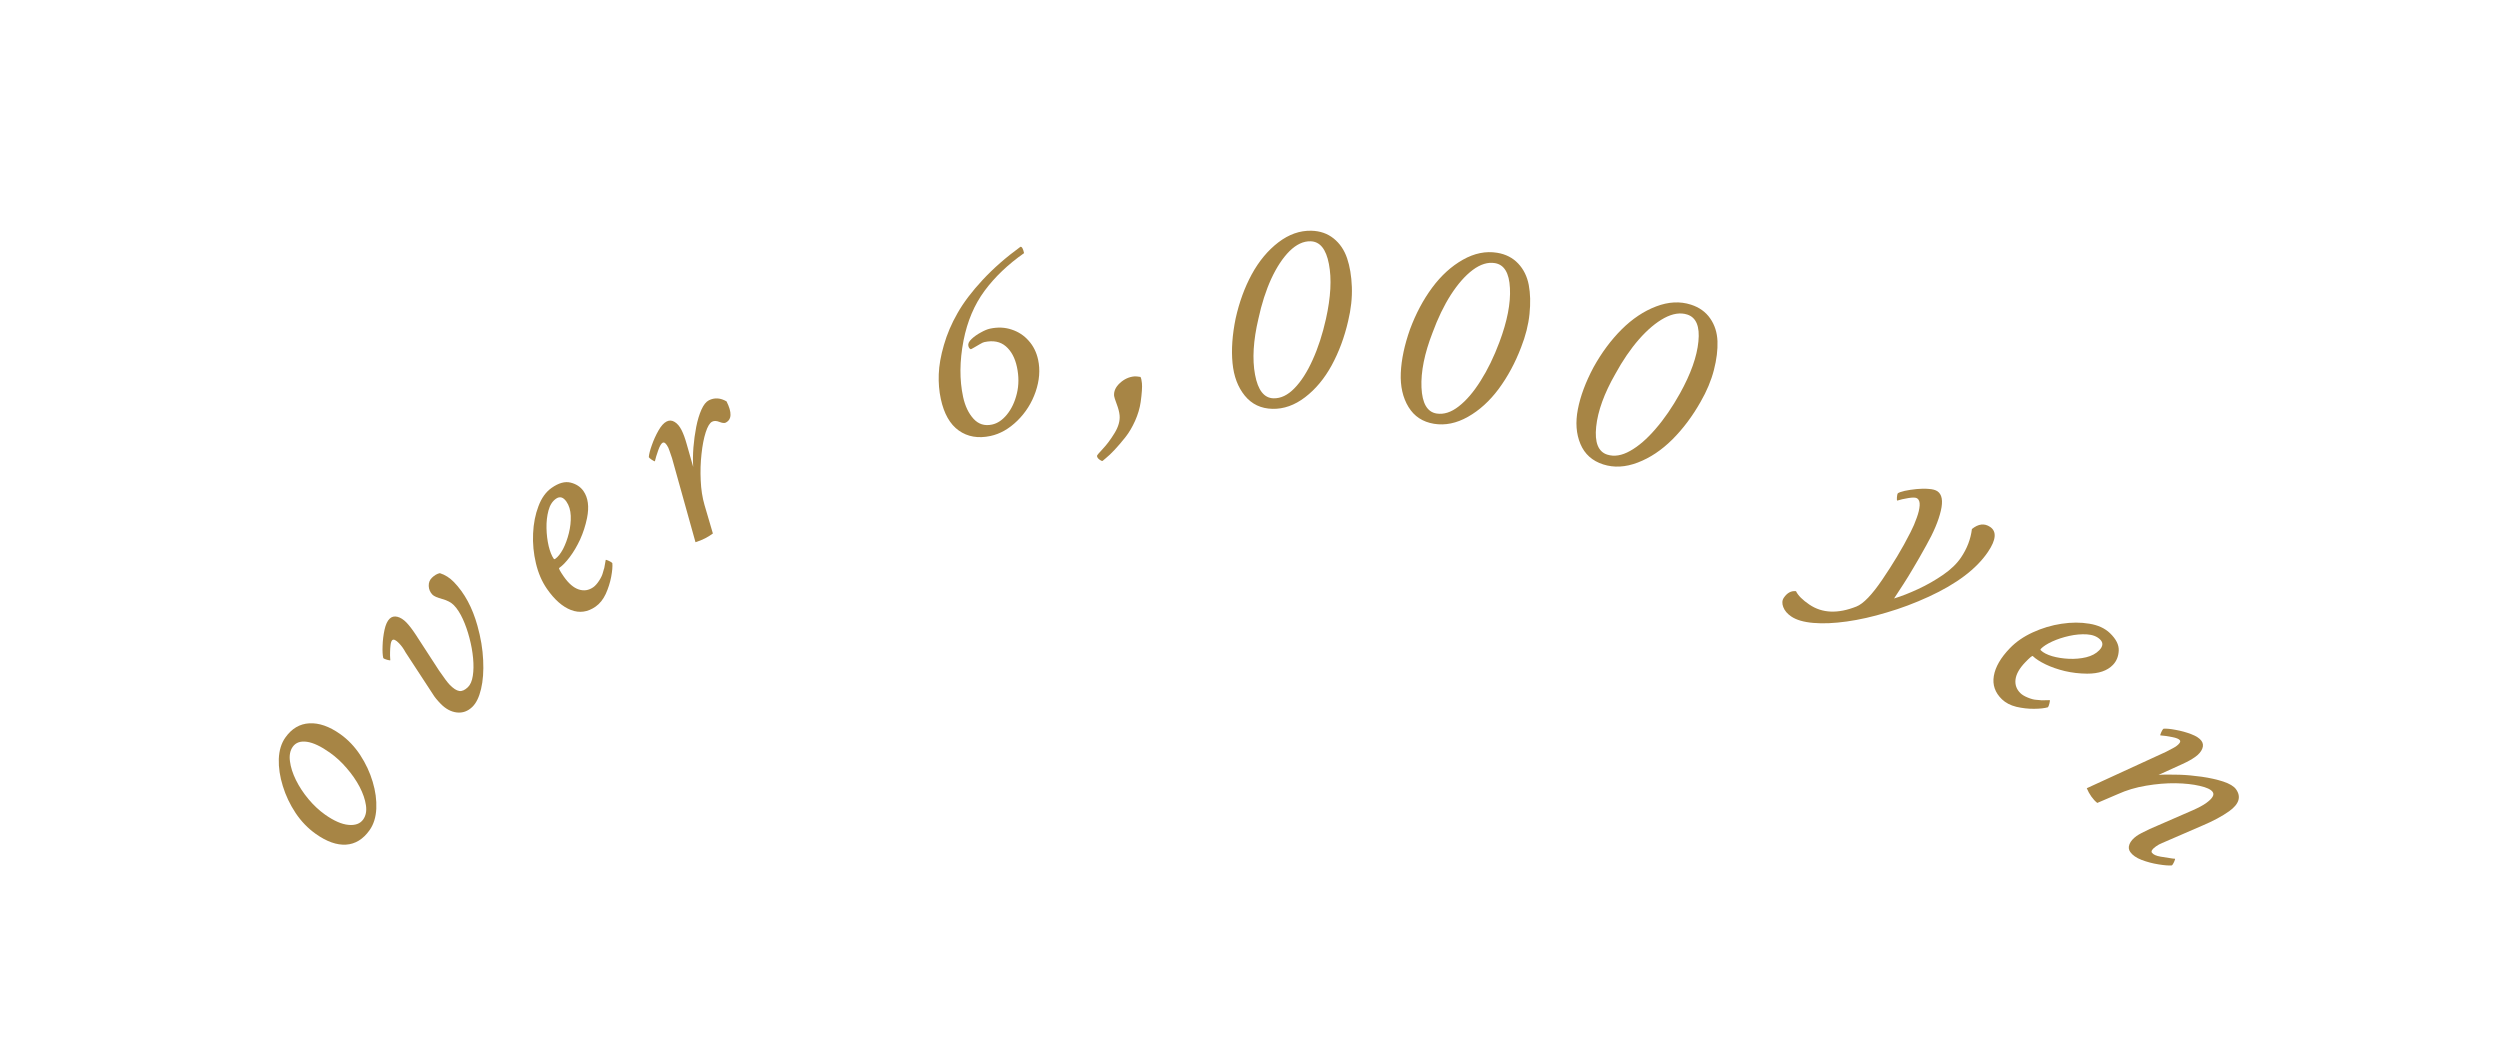 <svg width="123" height="51" viewBox="0 0 123 51" fill="none" xmlns="http://www.w3.org/2000/svg">
<path d="M14.041 36.285C14.351 35.846 14.745 35.613 15.221 35.587C15.697 35.562 16.203 35.738 16.739 36.117C17.122 36.389 17.45 36.733 17.724 37.15C17.995 37.565 18.199 38.002 18.336 38.463C18.474 38.923 18.533 39.364 18.514 39.786C18.494 40.208 18.384 40.56 18.184 40.843C17.868 41.289 17.482 41.527 17.026 41.556C16.57 41.584 16.075 41.409 15.539 41.03C15.152 40.756 14.82 40.413 14.543 39.999C14.266 39.579 14.056 39.138 13.915 38.675C13.77 38.209 13.704 37.766 13.717 37.345C13.733 36.921 13.841 36.567 14.041 36.285ZM14.403 36.742C14.272 36.928 14.226 37.167 14.266 37.457C14.302 37.745 14.4 38.052 14.56 38.378C14.721 38.703 14.926 39.017 15.177 39.317C15.428 39.617 15.7 39.871 15.994 40.08C16.426 40.385 16.809 40.553 17.145 40.584C17.48 40.615 17.721 40.526 17.869 40.318C18.001 40.132 18.046 39.899 18.004 39.618C17.962 39.331 17.858 39.029 17.692 38.71C17.523 38.389 17.31 38.083 17.054 37.789C16.801 37.493 16.525 37.239 16.228 37.029C15.789 36.718 15.412 36.54 15.097 36.496C14.782 36.452 14.551 36.534 14.403 36.742Z" fill="#A78545"/>
<path d="M19.169 30.441C19.273 30.34 19.401 30.308 19.552 30.346C19.703 30.384 19.851 30.478 19.997 30.628C20.127 30.763 20.276 30.955 20.442 31.206L21.603 32.994C21.846 33.349 22.019 33.581 22.124 33.689C22.301 33.872 22.458 33.974 22.593 33.996C22.728 34.017 22.87 33.955 23.021 33.809C23.142 33.692 23.223 33.507 23.262 33.252C23.302 32.999 23.306 32.709 23.276 32.383C23.246 32.057 23.186 31.727 23.098 31.393C23.01 31.054 22.901 30.741 22.77 30.455C22.639 30.17 22.493 29.943 22.331 29.776C22.201 29.642 22.011 29.541 21.761 29.472C21.511 29.404 21.349 29.332 21.276 29.257C21.162 29.139 21.101 28.998 21.094 28.833C21.087 28.669 21.14 28.532 21.251 28.425C21.378 28.301 21.509 28.226 21.641 28.199C21.898 28.28 22.127 28.426 22.33 28.635C22.857 29.179 23.243 29.896 23.49 30.786C23.655 31.375 23.749 31.941 23.772 32.482C23.799 33.021 23.764 33.493 23.668 33.897C23.574 34.298 23.431 34.593 23.238 34.78C23.015 34.995 22.761 35.086 22.474 35.053C22.188 35.019 21.921 34.875 21.674 34.619C21.503 34.443 21.376 34.286 21.295 34.149L19.954 32.097C19.861 31.922 19.753 31.772 19.633 31.648C19.474 31.484 19.362 31.434 19.297 31.497C19.258 31.535 19.231 31.612 19.216 31.728C19.201 31.844 19.193 31.966 19.191 32.095C19.189 32.217 19.19 32.311 19.196 32.375L19.204 32.482C19.191 32.495 19.136 32.487 19.04 32.46C18.944 32.432 18.883 32.406 18.857 32.38C18.824 32.24 18.813 32.039 18.823 31.775C18.831 31.507 18.863 31.245 18.918 30.988C18.974 30.731 19.058 30.549 19.169 30.441Z" fill="#A78545"/>
<path d="M27.145 24C27.488 23.761 27.798 23.675 28.074 23.744C28.35 23.813 28.561 23.952 28.707 24.161C28.936 24.49 28.994 24.933 28.882 25.489C28.806 25.858 28.693 26.21 28.542 26.543C28.388 26.872 28.219 27.159 28.034 27.405C27.85 27.65 27.675 27.83 27.511 27.945C27.481 27.965 27.557 28.107 27.739 28.369C27.974 28.705 28.218 28.916 28.471 29C28.725 29.084 28.963 29.049 29.188 28.892C29.281 28.827 29.375 28.723 29.47 28.579C29.564 28.436 29.626 28.309 29.655 28.2C29.686 28.084 29.703 28.022 29.708 28.013C29.713 28.004 29.72 27.982 29.73 27.948C29.736 27.91 29.757 27.796 29.791 27.605L29.801 27.548C29.816 27.538 29.869 27.554 29.959 27.596C30.05 27.639 30.106 27.675 30.127 27.705C30.143 27.871 30.123 28.098 30.069 28.387C30.015 28.668 29.926 28.947 29.802 29.223C29.674 29.495 29.508 29.702 29.302 29.846C28.914 30.117 28.511 30.172 28.094 30.013C27.677 29.853 27.284 29.508 26.914 28.977C26.664 28.618 26.482 28.198 26.368 27.716C26.252 27.231 26.205 26.741 26.228 26.247C26.25 25.754 26.338 25.306 26.492 24.905C26.643 24.5 26.86 24.198 27.145 24ZM27.353 24.538C27.177 24.661 27.054 24.855 26.984 25.12C26.913 25.386 26.881 25.675 26.888 25.987C26.894 26.299 26.93 26.594 26.995 26.871C27.062 27.141 27.143 27.345 27.239 27.484C27.26 27.514 27.286 27.518 27.316 27.497C27.45 27.404 27.579 27.242 27.702 27.012C27.822 26.778 27.918 26.517 27.989 26.228C28.06 25.94 28.091 25.657 28.081 25.38C28.069 25.1 27.998 24.866 27.868 24.679C27.711 24.455 27.54 24.408 27.353 24.538Z" fill="#A78545"/>
<path d="M32.8 20.736C32.93 20.67 33.062 20.678 33.194 20.76C33.327 20.841 33.44 20.976 33.534 21.163C33.624 21.342 33.708 21.57 33.785 21.848L34.105 22.972C34.086 22.681 34.09 22.363 34.116 22.018C34.144 21.668 34.191 21.328 34.255 21C34.32 20.672 34.406 20.39 34.511 20.153C34.617 19.917 34.739 19.764 34.878 19.694C35.155 19.555 35.444 19.573 35.746 19.748C36.02 20.294 36.006 20.643 35.704 20.794C35.639 20.827 35.536 20.814 35.395 20.758C35.255 20.701 35.136 20.697 35.038 20.746C34.92 20.805 34.814 20.98 34.72 21.272C34.627 21.563 34.558 21.919 34.514 22.339C34.467 22.755 34.454 23.187 34.475 23.635C34.494 24.079 34.556 24.484 34.663 24.849L35.074 26.248C34.947 26.342 34.819 26.422 34.689 26.487C34.534 26.565 34.377 26.628 34.218 26.677L33.065 22.545C32.964 22.244 32.903 22.07 32.881 22.026C32.779 21.822 32.687 21.741 32.605 21.781C32.536 21.816 32.465 21.933 32.392 22.133C32.359 22.231 32.324 22.338 32.285 22.454C32.25 22.569 32.229 22.648 32.221 22.693C32.205 22.701 32.155 22.678 32.071 22.623C31.988 22.568 31.938 22.524 31.921 22.491C31.931 22.349 31.981 22.153 32.07 21.904C32.158 21.651 32.267 21.411 32.397 21.182C32.527 20.954 32.661 20.805 32.8 20.736Z" fill="#A78545"/>
<path d="M48.706 16.17C49.089 16.088 49.444 16.103 49.771 16.214C50.101 16.321 50.381 16.503 50.609 16.762C50.841 17.02 50.997 17.333 51.076 17.703C51.182 18.198 51.141 18.722 50.952 19.275C50.762 19.824 50.463 20.298 50.055 20.698C49.646 21.098 49.206 21.348 48.734 21.45C48.128 21.58 47.608 21.491 47.173 21.183C46.739 20.875 46.444 20.356 46.287 19.625C46.205 19.242 46.171 18.837 46.187 18.41C46.202 17.982 46.286 17.505 46.439 16.978C46.591 16.447 46.814 15.923 47.109 15.408C47.403 14.888 47.815 14.343 48.345 13.773C48.875 13.202 49.495 12.659 50.205 12.143C50.276 12.128 50.336 12.232 50.384 12.454C49.598 13.005 48.951 13.621 48.445 14.303C47.939 14.985 47.592 15.803 47.405 16.757C47.211 17.763 47.204 18.688 47.385 19.53C47.481 19.975 47.651 20.333 47.895 20.602C48.139 20.871 48.444 20.967 48.809 20.888C49.076 20.831 49.321 20.667 49.542 20.395C49.767 20.119 49.929 19.776 50.028 19.368C50.13 18.955 50.132 18.516 50.033 18.053C49.937 17.607 49.755 17.269 49.486 17.038C49.218 16.806 48.865 16.737 48.428 16.831C48.379 16.841 48.305 16.876 48.206 16.935C48.105 16.989 48.01 17.044 47.92 17.101C47.833 17.152 47.78 17.18 47.763 17.183C47.702 17.159 47.661 17.103 47.642 17.014C47.62 16.911 47.673 16.799 47.801 16.679C47.929 16.558 48.081 16.451 48.257 16.357C48.431 16.259 48.581 16.197 48.706 16.17Z" fill="#A78545"/>
<path d="M53.972 22.431C53.969 22.404 54.065 22.287 54.261 22.081C54.456 21.874 54.649 21.615 54.839 21.304C55.028 20.993 55.11 20.701 55.084 20.429C55.069 20.275 55.022 20.092 54.942 19.88C54.862 19.668 54.82 19.534 54.814 19.48C54.793 19.253 54.887 19.042 55.097 18.848C55.307 18.654 55.544 18.544 55.807 18.519C55.871 18.513 55.972 18.522 56.112 18.545C56.145 18.601 56.168 18.704 56.183 18.854C56.201 19.044 56.18 19.353 56.121 19.78C56.077 20.087 55.985 20.395 55.846 20.706C55.706 21.017 55.547 21.287 55.367 21.514C54.983 21.995 54.663 22.337 54.408 22.541L54.243 22.68C54.206 22.683 54.154 22.659 54.085 22.606C54.015 22.553 53.978 22.495 53.972 22.431Z" fill="#A78545"/>
<path d="M60.793 15.67C60.971 14.867 61.236 14.142 61.588 13.493C61.945 12.841 62.382 12.317 62.897 11.923C63.412 11.53 63.952 11.339 64.517 11.352C64.945 11.362 65.311 11.489 65.616 11.733C65.92 11.977 66.14 12.302 66.277 12.706C66.413 13.11 66.491 13.579 66.511 14.113C66.531 14.647 66.47 15.208 66.328 15.798C66.146 16.591 65.876 17.317 65.519 17.974C65.162 18.627 64.726 19.15 64.211 19.544C63.696 19.938 63.16 20.128 62.605 20.115C62.04 20.102 61.587 19.887 61.245 19.468C60.904 19.05 60.702 18.514 60.64 17.861C60.577 17.208 60.628 16.477 60.793 15.67ZM61.914 15.682C61.661 16.752 61.606 17.669 61.748 18.434C61.89 19.198 62.193 19.586 62.658 19.597C63.017 19.605 63.361 19.44 63.688 19.101C64.019 18.762 64.317 18.297 64.582 17.706C64.851 17.115 65.069 16.443 65.237 15.69C65.476 14.62 65.524 13.719 65.382 12.986C65.243 12.254 64.942 11.882 64.477 11.871C64.126 11.863 63.783 12.024 63.447 12.353C63.116 12.683 62.816 13.136 62.547 13.714C62.283 14.291 62.072 14.947 61.914 15.682Z" fill="#A78545"/>
<path d="M69.374 16.198C69.661 15.427 70.024 14.745 70.463 14.152C70.906 13.555 71.41 13.097 71.975 12.778C72.54 12.459 73.101 12.345 73.659 12.436C74.081 12.505 74.427 12.682 74.694 12.965C74.962 13.249 75.135 13.601 75.215 14.02C75.294 14.439 75.306 14.915 75.252 15.446C75.198 15.977 75.06 16.525 74.838 17.089C74.548 17.85 74.181 18.531 73.736 19.133C73.292 19.73 72.788 20.188 72.224 20.507C71.659 20.826 71.102 20.94 70.554 20.851C69.996 20.76 69.577 20.483 69.297 20.022C69.016 19.561 68.891 19.002 68.919 18.347C68.948 17.691 69.099 16.975 69.374 16.198ZM70.482 16.365C70.084 17.389 69.903 18.29 69.937 19.067C69.972 19.844 70.219 20.27 70.678 20.345C71.033 20.402 71.396 20.286 71.767 19.996C72.142 19.706 72.501 19.287 72.845 18.738C73.193 18.19 73.502 17.555 73.772 16.832C74.157 15.805 74.329 14.919 74.289 14.174C74.254 13.429 74.007 13.02 73.548 12.945C73.201 12.888 72.839 13 72.461 13.28C72.087 13.56 71.728 13.968 71.382 14.503C71.04 15.038 70.741 15.659 70.482 16.365Z" fill="#A78545"/>
<path d="M78.4 18.073C78.799 17.353 79.259 16.733 79.781 16.211C80.308 15.687 80.874 15.308 81.48 15.077C82.086 14.845 82.658 14.816 83.196 14.989C83.603 15.12 83.919 15.345 84.141 15.666C84.364 15.986 84.483 16.359 84.5 16.786C84.516 17.212 84.458 17.684 84.325 18.202C84.192 18.719 83.975 19.24 83.672 19.765C83.272 20.474 82.808 21.094 82.279 21.623C81.751 22.147 81.185 22.526 80.579 22.757C79.974 22.989 79.406 23.019 78.877 22.849C78.339 22.677 77.965 22.341 77.757 21.844C77.548 21.346 77.506 20.775 77.632 20.131C77.757 19.486 78.013 18.8 78.4 18.073ZM79.472 18.402C78.926 19.357 78.613 20.221 78.532 20.994C78.451 21.767 78.632 22.225 79.075 22.367C79.418 22.477 79.794 22.416 80.203 22.184C80.617 21.953 81.035 21.592 81.456 21.1C81.882 20.61 82.281 20.027 82.656 19.353C83.189 18.394 83.49 17.544 83.562 16.8C83.637 16.059 83.453 15.617 83.011 15.475C82.677 15.368 82.302 15.424 81.886 15.645C81.475 15.867 81.059 16.217 80.638 16.695C80.221 17.173 79.832 17.743 79.472 18.402Z" fill="#A78545"/>
<path d="M95.32 24.169C95.547 24.323 95.603 24.642 95.49 25.126C95.376 25.621 95.135 26.192 94.768 26.841C94.524 27.282 94.313 27.651 94.134 27.948C93.959 28.247 93.797 28.512 93.647 28.741C93.502 28.972 93.348 29.207 93.188 29.445C93.547 29.336 93.944 29.181 94.378 28.979C94.811 28.777 95.219 28.544 95.602 28.28C95.984 28.016 96.277 27.733 96.481 27.431C96.78 26.989 96.959 26.521 97.018 26.028C97.336 25.77 97.634 25.735 97.914 25.924C98.246 26.148 98.21 26.559 97.807 27.155C97.242 27.99 96.273 28.723 94.898 29.356C94.211 29.672 93.521 29.932 92.828 30.134C92.137 30.343 91.481 30.491 90.861 30.578C90.241 30.665 89.694 30.688 89.221 30.648C88.747 30.608 88.383 30.503 88.131 30.332C87.934 30.199 87.803 30.044 87.736 29.866C87.669 29.689 87.678 29.536 87.765 29.408C87.929 29.166 88.128 29.059 88.363 29.086C88.463 29.296 88.682 29.516 89.022 29.746C89.652 30.173 90.423 30.204 91.334 29.842C91.679 29.706 92.108 29.259 92.621 28.5C92.872 28.131 93.111 27.756 93.34 27.377C93.569 26.998 93.789 26.6 94 26.182C94.122 25.945 94.223 25.71 94.303 25.478C94.387 25.249 94.435 25.048 94.447 24.875C94.46 24.701 94.419 24.583 94.325 24.519C94.257 24.473 94.111 24.468 93.889 24.505C93.666 24.541 93.484 24.583 93.342 24.63C93.327 24.62 93.323 24.565 93.329 24.465C93.337 24.365 93.35 24.3 93.371 24.27C93.432 24.229 93.547 24.188 93.717 24.149C93.89 24.112 94.083 24.083 94.295 24.062C94.508 24.041 94.708 24.038 94.895 24.055C95.084 24.067 95.226 24.106 95.32 24.169Z" fill="#A78545"/>
<path d="M103.809 31.15C104.111 31.44 104.256 31.728 104.242 32.012C104.228 32.295 104.133 32.529 103.956 32.713C103.678 33.002 103.255 33.146 102.688 33.144C102.311 33.142 101.944 33.099 101.588 33.016C101.235 32.93 100.92 32.82 100.644 32.687C100.367 32.553 100.156 32.417 100.012 32.278C99.986 32.253 99.862 32.355 99.641 32.586C99.357 32.881 99.198 33.161 99.164 33.426C99.131 33.691 99.213 33.919 99.41 34.108C99.492 34.187 99.612 34.259 99.772 34.323C99.931 34.388 100.067 34.424 100.18 34.431C100.299 34.439 100.364 34.444 100.374 34.447C100.383 34.45 100.406 34.453 100.441 34.455C100.48 34.455 100.596 34.452 100.789 34.448L100.847 34.447C100.861 34.46 100.855 34.515 100.831 34.612C100.807 34.709 100.783 34.771 100.758 34.797C100.597 34.845 100.371 34.871 100.077 34.873C99.791 34.876 99.5 34.843 99.205 34.775C98.914 34.703 98.678 34.58 98.497 34.407C98.155 34.078 98.022 33.694 98.097 33.254C98.172 32.814 98.434 32.361 98.883 31.895C99.186 31.579 99.563 31.319 100.013 31.113C100.467 30.904 100.938 30.763 101.426 30.689C101.915 30.615 102.371 30.614 102.794 30.686C103.221 30.755 103.559 30.91 103.809 31.15ZM103.322 31.459C103.168 31.311 102.953 31.228 102.679 31.211C102.405 31.194 102.115 31.219 101.81 31.286C101.505 31.353 101.224 31.446 100.965 31.564C100.713 31.681 100.528 31.801 100.411 31.922C100.386 31.949 100.386 31.975 100.413 32C100.531 32.114 100.715 32.208 100.964 32.284C101.217 32.356 101.492 32.399 101.789 32.413C102.086 32.426 102.369 32.401 102.638 32.338C102.911 32.271 103.126 32.156 103.284 31.992C103.474 31.795 103.486 31.617 103.322 31.459Z" fill="#A78545"/>
<path d="M108.312 36.45C108.397 36.569 108.409 36.7 108.349 36.843C108.29 36.987 108.174 37.119 108.004 37.241C107.84 37.358 107.628 37.476 107.366 37.595L106.199 38.126C106.376 38.106 106.721 38.103 107.235 38.117C107.573 38.128 107.935 38.161 108.321 38.215C108.714 38.271 109.067 38.35 109.38 38.451C109.695 38.556 109.906 38.683 110.012 38.831C110.277 39.202 110.164 39.562 109.675 39.912C109.33 40.158 108.888 40.395 108.351 40.622L106.375 41.478C106.27 41.519 106.169 41.574 106.073 41.643C105.887 41.775 105.821 41.879 105.874 41.953C105.94 42.045 106.084 42.111 106.307 42.148C106.533 42.182 106.726 42.213 106.885 42.239L107.01 42.25C107.021 42.265 107.005 42.318 106.964 42.409C106.923 42.5 106.887 42.556 106.858 42.578C106.705 42.592 106.486 42.574 106.2 42.527C105.916 42.483 105.641 42.41 105.373 42.31C105.109 42.207 104.922 42.078 104.811 41.922C104.726 41.804 104.714 41.672 104.773 41.529C104.833 41.385 104.949 41.253 105.119 41.131C105.231 41.051 105.446 40.937 105.765 40.788L107.879 39.867C108.168 39.739 108.387 39.622 108.535 39.516C108.854 39.288 108.963 39.104 108.863 38.963C108.776 38.84 108.565 38.741 108.231 38.666C107.901 38.588 107.503 38.544 107.038 38.535C106.575 38.53 106.091 38.57 105.587 38.656C105.086 38.739 104.62 38.878 104.189 39.074L103.186 39.504C103.084 39.425 102.988 39.321 102.895 39.191C102.805 39.065 102.73 38.928 102.669 38.781L106.565 36.991C106.848 36.846 107.009 36.758 107.05 36.729C107.236 36.597 107.302 36.493 107.249 36.419C107.204 36.356 107.077 36.304 106.868 36.263C106.767 36.246 106.655 36.227 106.535 36.207C106.416 36.19 106.335 36.182 106.289 36.181C106.279 36.166 106.294 36.113 106.335 36.022C106.377 35.931 106.412 35.874 106.442 35.853C106.584 35.841 106.785 35.86 107.045 35.91C107.308 35.957 107.563 36.027 107.809 36.121C108.054 36.214 108.222 36.324 108.312 36.45Z" fill="#A78545"/>
</svg>
